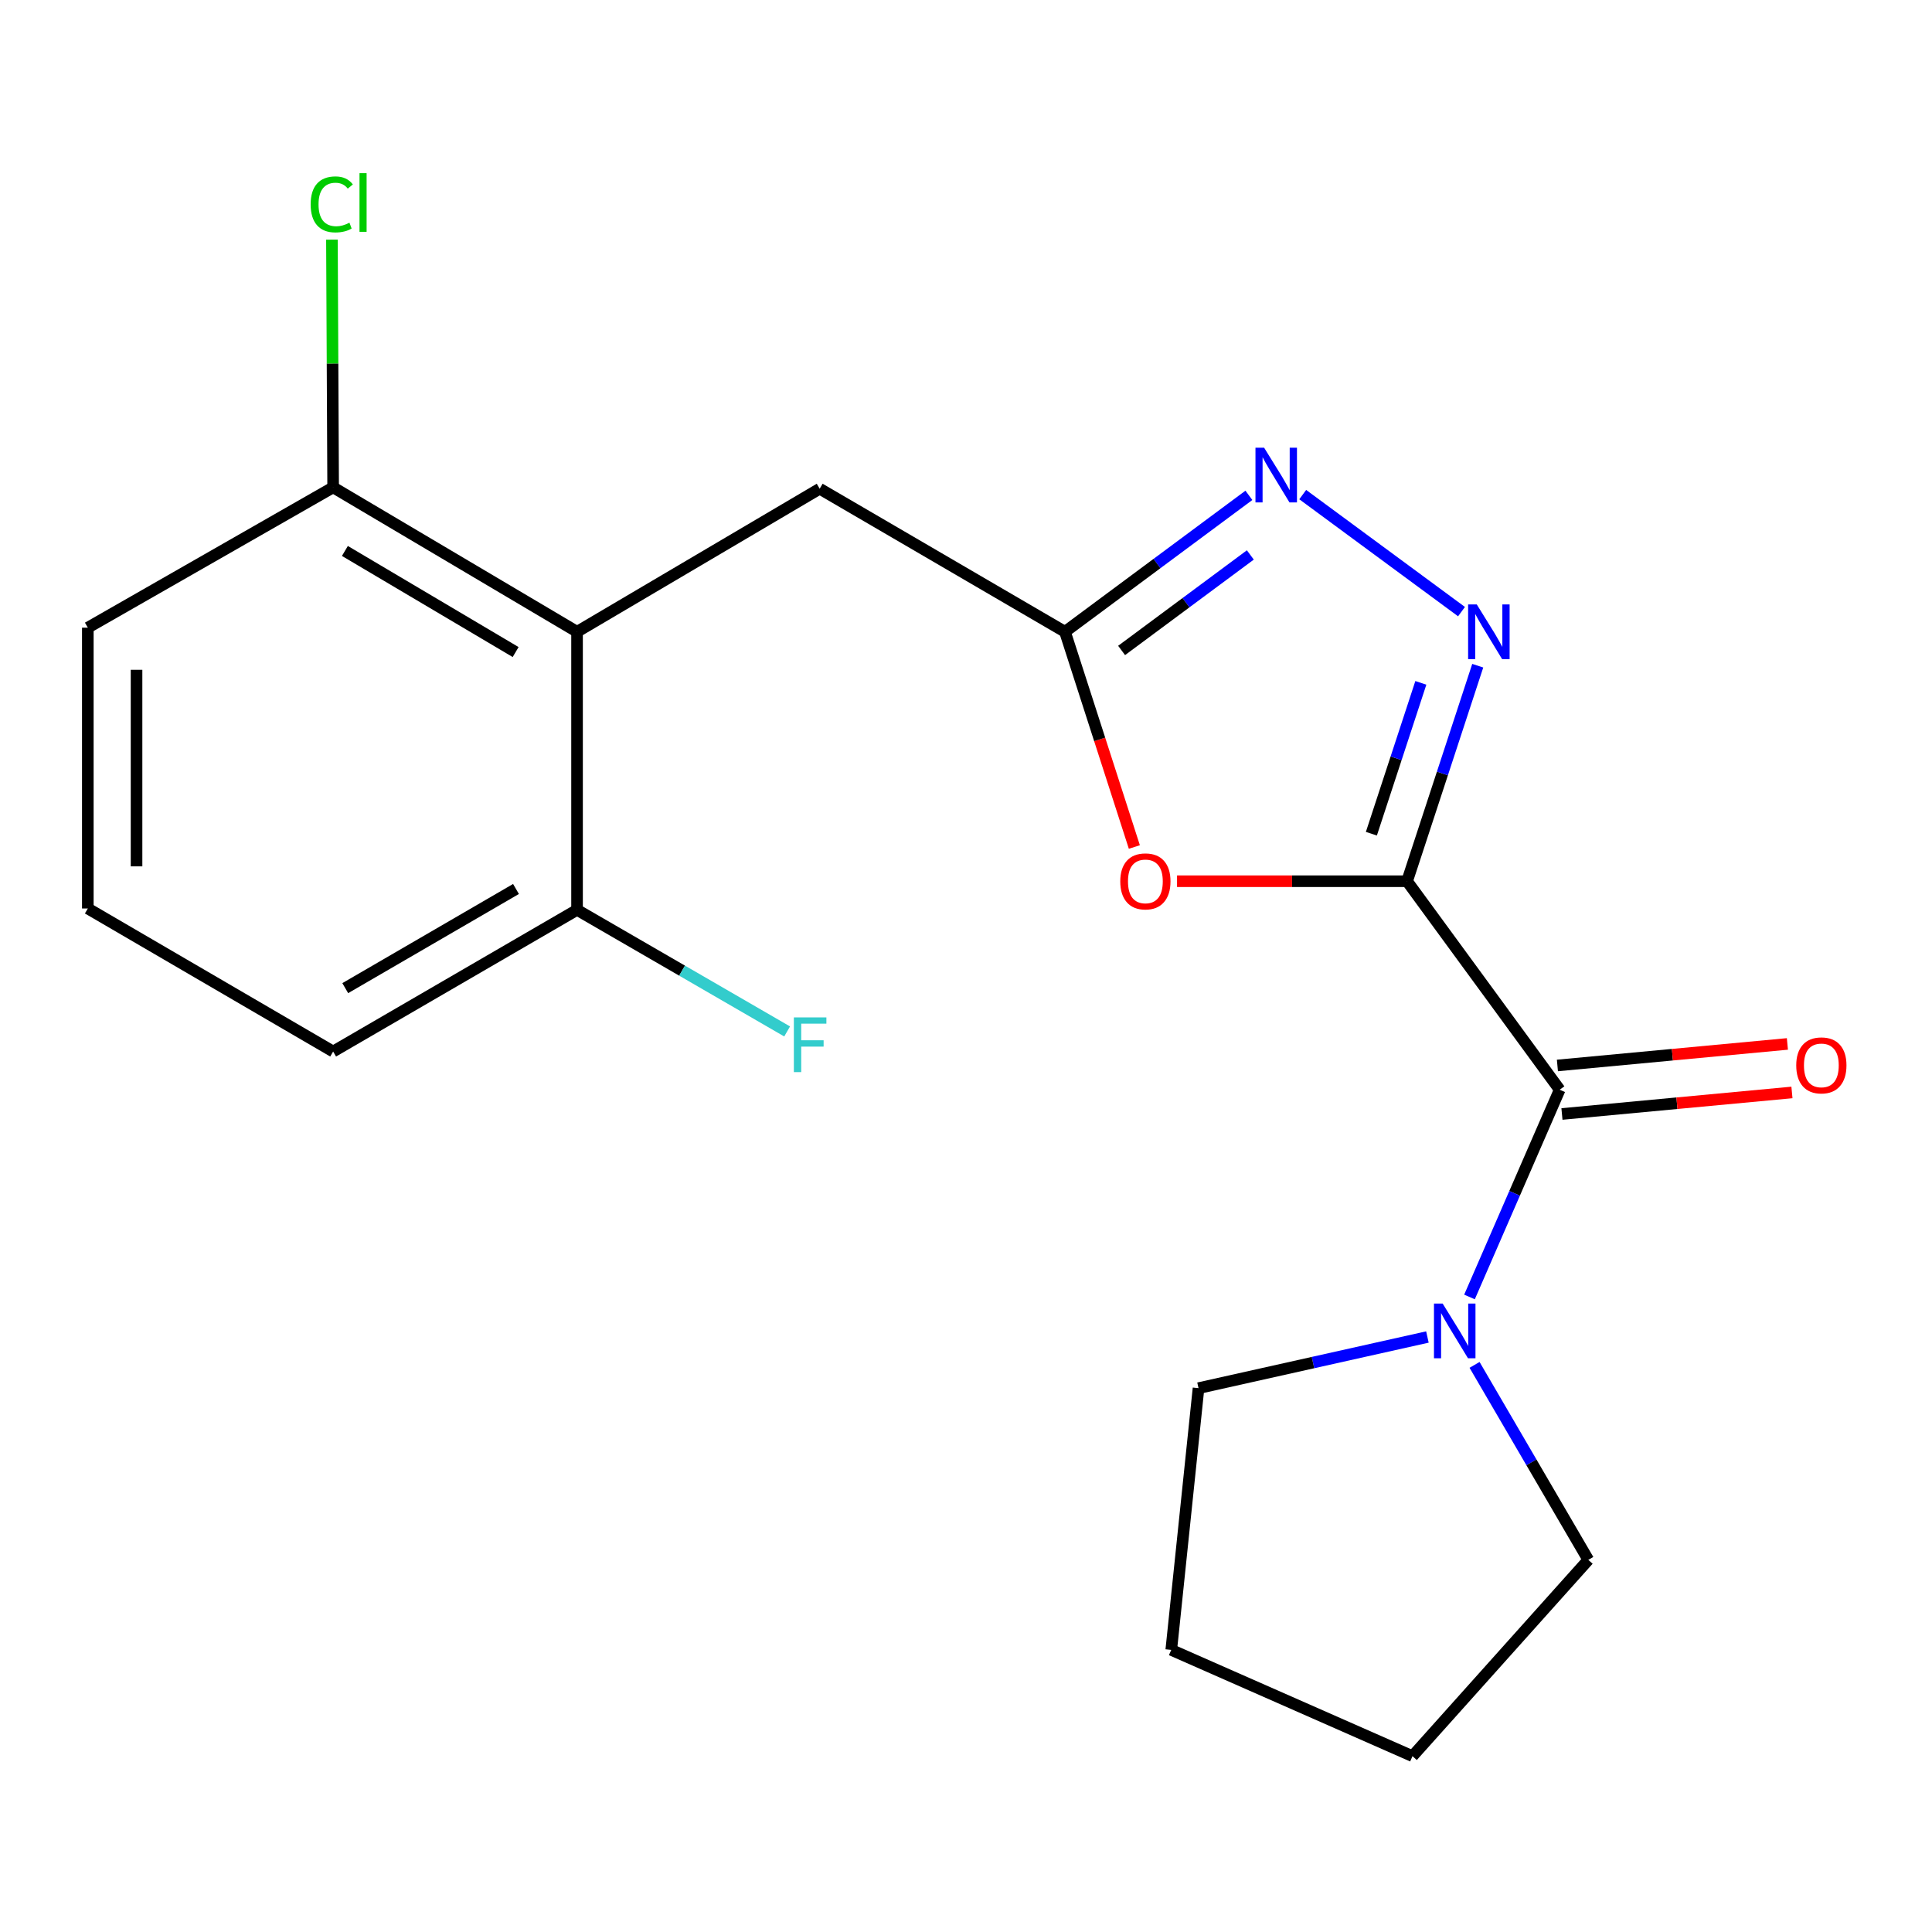 <?xml version='1.0' encoding='iso-8859-1'?>
<svg version='1.1' baseProfile='full'
              xmlns='http://www.w3.org/2000/svg'
                      xmlns:rdkit='http://www.rdkit.org/xml'
                      xmlns:xlink='http://www.w3.org/1999/xlink'
                  xml:space='preserve'
width='1000px' height='1000px' viewBox='0 0 1000 1000'>
<!-- END OF HEADER -->
<rect style='opacity:1.0;fill:#FFFFFF;stroke:none' width='1000' height='1000' x='0' y='0'> </rect>
<path class='bond-0' d='M 728.303,456.119 L 746.59,400.344' style='fill:none;fill-rule:evenodd;stroke:#000000;stroke-width:6px;stroke-linecap:butt;stroke-linejoin:miter;stroke-opacity:1' />
<path class='bond-0' d='M 746.59,400.344 L 764.877,344.569' style='fill:none;fill-rule:evenodd;stroke:#0000FF;stroke-width:6px;stroke-linecap:butt;stroke-linejoin:miter;stroke-opacity:1' />
<path class='bond-0' d='M 709.823,431.529 L 722.624,392.486' style='fill:none;fill-rule:evenodd;stroke:#000000;stroke-width:6px;stroke-linecap:butt;stroke-linejoin:miter;stroke-opacity:1' />
<path class='bond-0' d='M 722.624,392.486 L 735.425,353.444' style='fill:none;fill-rule:evenodd;stroke:#0000FF;stroke-width:6px;stroke-linecap:butt;stroke-linejoin:miter;stroke-opacity:1' />
<path class='bond-1' d='M 728.303,456.119 L 668.769,456.119' style='fill:none;fill-rule:evenodd;stroke:#000000;stroke-width:6px;stroke-linecap:butt;stroke-linejoin:miter;stroke-opacity:1' />
<path class='bond-1' d='M 668.769,456.119 L 609.235,456.119' style='fill:none;fill-rule:evenodd;stroke:#FF0000;stroke-width:6px;stroke-linecap:butt;stroke-linejoin:miter;stroke-opacity:1' />
<path class='bond-2' d='M 728.303,456.119 L 807.289,564.04' style='fill:none;fill-rule:evenodd;stroke:#000000;stroke-width:6px;stroke-linecap:butt;stroke-linejoin:miter;stroke-opacity:1' />
<path class='bond-3' d='M 756.475,316.578 L 674.287,256.007' style='fill:none;fill-rule:evenodd;stroke:#0000FF;stroke-width:6px;stroke-linecap:butt;stroke-linejoin:miter;stroke-opacity:1' />
<path class='bond-4' d='M 587.14,438.408 L 569.186,382.71' style='fill:none;fill-rule:evenodd;stroke:#FF0000;stroke-width:6px;stroke-linecap:butt;stroke-linejoin:miter;stroke-opacity:1' />
<path class='bond-4' d='M 569.186,382.71 L 551.233,327.012' style='fill:none;fill-rule:evenodd;stroke:#000000;stroke-width:6px;stroke-linecap:butt;stroke-linejoin:miter;stroke-opacity:1' />
<path class='bond-6' d='M 807.289,564.04 L 783.948,617.675' style='fill:none;fill-rule:evenodd;stroke:#000000;stroke-width:6px;stroke-linecap:butt;stroke-linejoin:miter;stroke-opacity:1' />
<path class='bond-6' d='M 783.948,617.675 L 760.608,671.31' style='fill:none;fill-rule:evenodd;stroke:#0000FF;stroke-width:6px;stroke-linecap:butt;stroke-linejoin:miter;stroke-opacity:1' />
<path class='bond-10' d='M 808.464,576.596 L 867.984,571.023' style='fill:none;fill-rule:evenodd;stroke:#000000;stroke-width:6px;stroke-linecap:butt;stroke-linejoin:miter;stroke-opacity:1' />
<path class='bond-10' d='M 867.984,571.023 L 927.504,565.451' style='fill:none;fill-rule:evenodd;stroke:#FF0000;stroke-width:6px;stroke-linecap:butt;stroke-linejoin:miter;stroke-opacity:1' />
<path class='bond-10' d='M 806.113,551.484 L 865.633,545.911' style='fill:none;fill-rule:evenodd;stroke:#000000;stroke-width:6px;stroke-linecap:butt;stroke-linejoin:miter;stroke-opacity:1' />
<path class='bond-10' d='M 865.633,545.911 L 925.153,540.339' style='fill:none;fill-rule:evenodd;stroke:#FF0000;stroke-width:6px;stroke-linecap:butt;stroke-linejoin:miter;stroke-opacity:1' />
<path class='bond-20' d='M 646.425,256.39 L 598.829,291.701' style='fill:none;fill-rule:evenodd;stroke:#0000FF;stroke-width:6px;stroke-linecap:butt;stroke-linejoin:miter;stroke-opacity:1' />
<path class='bond-20' d='M 598.829,291.701 L 551.233,327.012' style='fill:none;fill-rule:evenodd;stroke:#000000;stroke-width:6px;stroke-linecap:butt;stroke-linejoin:miter;stroke-opacity:1' />
<path class='bond-20' d='M 647.174,287.239 L 613.857,311.957' style='fill:none;fill-rule:evenodd;stroke:#0000FF;stroke-width:6px;stroke-linecap:butt;stroke-linejoin:miter;stroke-opacity:1' />
<path class='bond-20' d='M 613.857,311.957 L 580.54,336.675' style='fill:none;fill-rule:evenodd;stroke:#000000;stroke-width:6px;stroke-linecap:butt;stroke-linejoin:miter;stroke-opacity:1' />
<path class='bond-7' d='M 551.233,327.012 L 424.27,252.959' style='fill:none;fill-rule:evenodd;stroke:#000000;stroke-width:6px;stroke-linecap:butt;stroke-linejoin:miter;stroke-opacity:1' />
<path class='bond-5' d='M 298.68,327.012 L 424.27,252.959' style='fill:none;fill-rule:evenodd;stroke:#000000;stroke-width:6px;stroke-linecap:butt;stroke-linejoin:miter;stroke-opacity:1' />
<path class='bond-8' d='M 298.68,327.012 L 172.432,252.258' style='fill:none;fill-rule:evenodd;stroke:#000000;stroke-width:6px;stroke-linecap:butt;stroke-linejoin:miter;stroke-opacity:1' />
<path class='bond-8' d='M 266.892,337.502 L 178.518,285.174' style='fill:none;fill-rule:evenodd;stroke:#000000;stroke-width:6px;stroke-linecap:butt;stroke-linejoin:miter;stroke-opacity:1' />
<path class='bond-9' d='M 298.68,327.012 L 298.68,470.944' style='fill:none;fill-rule:evenodd;stroke:#000000;stroke-width:6px;stroke-linecap:butt;stroke-linejoin:miter;stroke-opacity:1' />
<path class='bond-13' d='M 738.827,692.032 L 679.591,705.271' style='fill:none;fill-rule:evenodd;stroke:#0000FF;stroke-width:6px;stroke-linecap:butt;stroke-linejoin:miter;stroke-opacity:1' />
<path class='bond-13' d='M 679.591,705.271 L 620.354,718.509' style='fill:none;fill-rule:evenodd;stroke:#000000;stroke-width:6px;stroke-linecap:butt;stroke-linejoin:miter;stroke-opacity:1' />
<path class='bond-14' d='M 763.228,706.463 L 792.671,756.925' style='fill:none;fill-rule:evenodd;stroke:#0000FF;stroke-width:6px;stroke-linecap:butt;stroke-linejoin:miter;stroke-opacity:1' />
<path class='bond-14' d='M 792.671,756.925 L 822.114,807.387' style='fill:none;fill-rule:evenodd;stroke:#000000;stroke-width:6px;stroke-linecap:butt;stroke-linejoin:miter;stroke-opacity:1' />
<path class='bond-11' d='M 172.432,252.258 L 172.121,188.147' style='fill:none;fill-rule:evenodd;stroke:#000000;stroke-width:6px;stroke-linecap:butt;stroke-linejoin:miter;stroke-opacity:1' />
<path class='bond-11' d='M 172.121,188.147 L 171.81,124.036' style='fill:none;fill-rule:evenodd;stroke:#00CC00;stroke-width:6px;stroke-linecap:butt;stroke-linejoin:miter;stroke-opacity:1' />
<path class='bond-17' d='M 172.432,252.258 L 45.455,324.883' style='fill:none;fill-rule:evenodd;stroke:#000000;stroke-width:6px;stroke-linecap:butt;stroke-linejoin:miter;stroke-opacity:1' />
<path class='bond-12' d='M 298.68,470.944 L 353.049,502.41' style='fill:none;fill-rule:evenodd;stroke:#000000;stroke-width:6px;stroke-linecap:butt;stroke-linejoin:miter;stroke-opacity:1' />
<path class='bond-12' d='M 353.049,502.41 L 407.419,533.876' style='fill:none;fill-rule:evenodd;stroke:#33CCCC;stroke-width:6px;stroke-linecap:butt;stroke-linejoin:miter;stroke-opacity:1' />
<path class='bond-16' d='M 298.68,470.944 L 172.432,544.269' style='fill:none;fill-rule:evenodd;stroke:#000000;stroke-width:6px;stroke-linecap:butt;stroke-linejoin:miter;stroke-opacity:1' />
<path class='bond-16' d='M 267.076,460.133 L 178.702,511.46' style='fill:none;fill-rule:evenodd;stroke:#000000;stroke-width:6px;stroke-linecap:butt;stroke-linejoin:miter;stroke-opacity:1' />
<path class='bond-19' d='M 620.354,718.509 L 606.244,853.977' style='fill:none;fill-rule:evenodd;stroke:#000000;stroke-width:6px;stroke-linecap:butt;stroke-linejoin:miter;stroke-opacity:1' />
<path class='bond-18' d='M 822.114,807.387 L 731.105,908.988' style='fill:none;fill-rule:evenodd;stroke:#000000;stroke-width:6px;stroke-linecap:butt;stroke-linejoin:miter;stroke-opacity:1' />
<path class='bond-15' d='M 45.455,470.229 L 172.432,544.269' style='fill:none;fill-rule:evenodd;stroke:#000000;stroke-width:6px;stroke-linecap:butt;stroke-linejoin:miter;stroke-opacity:1' />
<path class='bond-22' d='M 45.455,470.229 L 45.455,324.883' style='fill:none;fill-rule:evenodd;stroke:#000000;stroke-width:6px;stroke-linecap:butt;stroke-linejoin:miter;stroke-opacity:1' />
<path class='bond-22' d='M 70.676,448.427 L 70.676,346.685' style='fill:none;fill-rule:evenodd;stroke:#000000;stroke-width:6px;stroke-linecap:butt;stroke-linejoin:miter;stroke-opacity:1' />
<path class='bond-21' d='M 731.105,908.988 L 606.244,853.977' style='fill:none;fill-rule:evenodd;stroke:#000000;stroke-width:6px;stroke-linecap:butt;stroke-linejoin:miter;stroke-opacity:1' />
<path  class='atom-1' d='M 764.373 312.852
L 773.653 327.852
Q 774.573 329.332, 776.053 332.012
Q 777.533 334.692, 777.613 334.852
L 777.613 312.852
L 781.373 312.852
L 781.373 341.172
L 777.493 341.172
L 767.533 324.772
Q 766.373 322.852, 765.133 320.652
Q 763.933 318.452, 763.573 317.772
L 763.573 341.172
L 759.893 341.172
L 759.893 312.852
L 764.373 312.852
' fill='#0000FF'/>
<path  class='atom-2' d='M 579.849 456.199
Q 579.849 449.399, 583.209 445.599
Q 586.569 441.799, 592.849 441.799
Q 599.129 441.799, 602.489 445.599
Q 605.849 449.399, 605.849 456.199
Q 605.849 463.079, 602.449 466.999
Q 599.049 470.879, 592.849 470.879
Q 586.609 470.879, 583.209 466.999
Q 579.849 463.119, 579.849 456.199
M 592.849 467.679
Q 597.169 467.679, 599.489 464.799
Q 601.849 461.879, 601.849 456.199
Q 601.849 450.639, 599.489 447.839
Q 597.169 444.999, 592.849 444.999
Q 588.529 444.999, 586.169 447.799
Q 583.849 450.599, 583.849 456.199
Q 583.849 461.919, 586.169 464.799
Q 588.529 467.679, 592.849 467.679
' fill='#FF0000'/>
<path  class='atom-4' d='M 654.309 231.737
L 663.589 246.737
Q 664.509 248.217, 665.989 250.897
Q 667.469 253.577, 667.549 253.737
L 667.549 231.737
L 671.309 231.737
L 671.309 260.057
L 667.429 260.057
L 657.469 243.657
Q 656.309 241.737, 655.069 239.537
Q 653.869 237.337, 653.509 236.657
L 653.509 260.057
L 649.829 260.057
L 649.829 231.737
L 654.309 231.737
' fill='#0000FF'/>
<path  class='atom-7' d='M 746.704 674.713
L 755.984 689.713
Q 756.904 691.193, 758.384 693.873
Q 759.864 696.553, 759.944 696.713
L 759.944 674.713
L 763.704 674.713
L 763.704 703.033
L 759.824 703.033
L 749.864 686.633
Q 748.704 684.713, 747.464 682.513
Q 746.264 680.313, 745.904 679.633
L 745.904 703.033
L 742.224 703.033
L 742.224 674.713
L 746.704 674.713
' fill='#0000FF'/>
<path  class='atom-11' d='M 929.729 551.439
Q 929.729 544.639, 933.089 540.839
Q 936.449 537.039, 942.729 537.039
Q 949.009 537.039, 952.369 540.839
Q 955.729 544.639, 955.729 551.439
Q 955.729 558.319, 952.329 562.239
Q 948.929 566.119, 942.729 566.119
Q 936.489 566.119, 933.089 562.239
Q 929.729 558.359, 929.729 551.439
M 942.729 562.919
Q 947.049 562.919, 949.369 560.039
Q 951.729 557.119, 951.729 551.439
Q 951.729 545.879, 949.369 543.079
Q 947.049 540.239, 942.729 540.239
Q 938.409 540.239, 936.049 543.039
Q 933.729 545.839, 933.729 551.439
Q 933.729 557.159, 936.049 560.039
Q 938.409 562.919, 942.729 562.919
' fill='#FF0000'/>
<path  class='atom-12' d='M 160.797 105.789
Q 160.797 98.749, 164.077 95.07
Q 167.397 91.35, 173.677 91.35
Q 179.517 91.35, 182.637 95.469
L 179.997 97.629
Q 177.717 94.629, 173.677 94.629
Q 169.397 94.629, 167.117 97.51
Q 164.877 100.349, 164.877 105.789
Q 164.877 111.389, 167.197 114.269
Q 169.557 117.149, 174.117 117.149
Q 177.237 117.149, 180.877 115.269
L 181.997 118.269
Q 180.517 119.229, 178.277 119.789
Q 176.037 120.349, 173.557 120.349
Q 167.397 120.349, 164.077 116.589
Q 160.797 112.829, 160.797 105.789
' fill='#00CC00'/>
<path  class='atom-12' d='M 186.077 89.629
L 189.757 89.629
L 189.757 119.989
L 186.077 119.989
L 186.077 89.629
' fill='#00CC00'/>
<path  class='atom-13' d='M 410.904 526.606
L 427.744 526.606
L 427.744 529.846
L 414.704 529.846
L 414.704 538.446
L 426.304 538.446
L 426.304 541.726
L 414.704 541.726
L 414.704 554.926
L 410.904 554.926
L 410.904 526.606
' fill='#33CCCC'/>
</svg>
